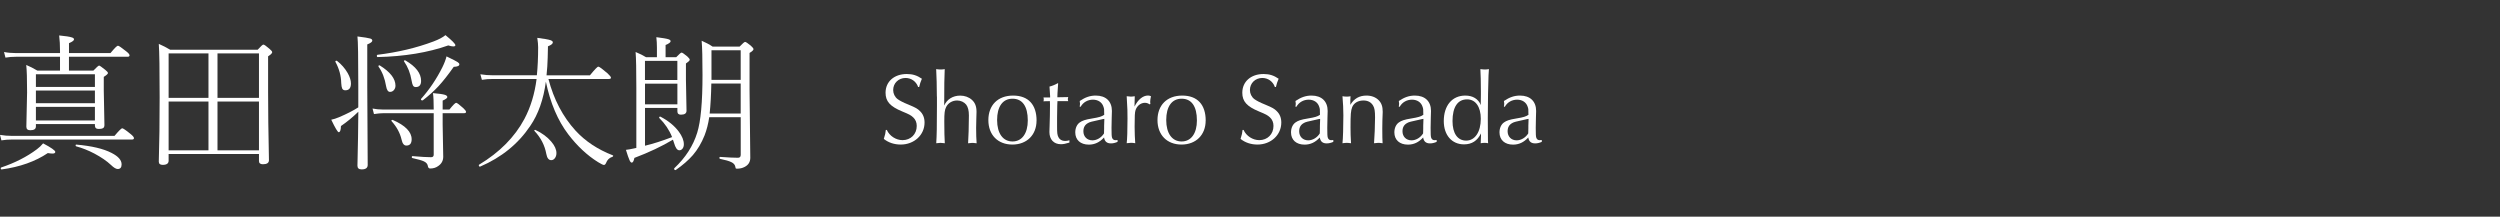 <?xml version="1.0" encoding="UTF-8"?>
<svg id="_レイヤー_2" data-name="レイヤー 2" xmlns="http://www.w3.org/2000/svg" viewBox="0 0 646.12 56">
  <rect x="0" y="0" width="646.12" height="56" fill="#333333" stroke="none"/>
  <defs>
    <style>
      .cls-1 {
        fill: #fff;
      }

      .cls-2 {
        fill: none;
      }
    </style>
  </defs>
  <g id="svg">
    <g>
      <g>
        <path class="cls-1" d="M.37,36.29l-.37-1.43c.98.17,2.03.26,3.15.26h26.44c1.11-1.31,1.77-1.97,1.99-1.97.23,0,.95.48,2.13,1.45.61.48.91.85.91,1.09s-.17.37-.5.37H3.15c-1,0-1.93.07-2.78.22ZM.43,43.78c-.16.02-.24-.07-.24-.3,0-.11.04-.18.13-.2,3.56-1.2,6.64-2.77,9.22-4.71.59-.43,1.12-.94,1.6-1.52,2.1,1.11,3.15,1.85,3.15,2.21,0,.28-.24.43-.71.43-.29,0-.69-.04-1.22-.13-3.24,2.18-7.22,3.59-11.93,4.23ZM15.51,18.25v-3.58H4.12c-.93,0-1.83.07-2.71.22l-.37-1.45c.96.19,1.99.28,3.08.28h11.39v-.5c0-1.5-.07-2.85-.22-4.06,1.68.16,2.78.33,3.3.52.36.11.54.28.54.5,0,.28-.43.61-1.3.98v2.56h10.72c1.05-1.27,1.69-1.91,1.93-1.91.21,0,.92.48,2.13,1.45.58.45.87.79.87,1.04s-.17.37-.5.37h-15.16v3.58h6.31c.83-.87,1.32-1.3,1.48-1.3.15,0,.68.37,1.6,1.11.46.36.69.64.69.83s-.36.53-1.08.98v3.53l.17,8.91c0,.41-.13.69-.39.83-.22.12-.59.19-1.09.19-.66,0-.98-.3-.98-.89v-.37h-15.25v.61c0,.66-.48.98-1.45.98-.68,0-1.02-.3-1.02-.91l.19-8.89c0-3.4-.07-5.76-.22-7.07.9.37,1.86.85,2.86,1.45h5.88ZM24.53,22.46v-3.27h-15.25v3.27h15.25ZM24.53,26.67v-3.27h-15.25v3.27h15.25ZM24.53,31.13v-3.51h-15.25v3.51h15.25ZM19.69,37.81c-.1-.02-.15-.09-.15-.2,0-.19.07-.27.2-.24,3.95.35,6.98,1.06,9.09,2.15,1.73.88,2.6,1.86,2.6,2.95,0,.8-.33,1.21-1,1.21-.45,0-1.03-.35-1.74-1.04-1.11-1.04-2.54-2.02-4.29-2.95-1.58-.83-3.15-1.45-4.71-1.87Z"/>
        <path class="cls-1" d="M43.58,39.79v1.74c0,.72-.51,1.08-1.52,1.08-.68,0-1.02-.28-1.02-.83.15-4.81.22-10.35.22-16.62,0-7.17-.07-11.78-.22-13.82,1.08.47,2.06.98,2.95,1.52h22.6c.8-.89,1.29-1.34,1.47-1.34.22,0,.75.37,1.6,1.11.46.38.69.67.69.87,0,.24-.35.59-1.06,1.06v9.18c0,4.76.07,10.64.22,17.65,0,.71-.52,1.06-1.56,1.06-.68,0-1.02-.28-1.02-.83v-1.82h-23.34ZM43.58,25.3h10.3v-11.5h-10.3v11.5ZM43.58,26.25v12.6h10.3v-12.6h-10.3ZM66.93,25.3v-11.5h-10.72v11.5h10.72ZM66.93,38.85v-12.6h-10.72v12.6h10.72Z"/>
        <path class="cls-1" d="M92.61,28.88c-1.44,1.4-2.93,2.63-4.49,3.69-.03,1.06-.22,1.6-.58,1.6-.26,0-.9-1.08-1.93-3.23.61-.12,1.28-.34,2.02-.65,1.93-.82,3.59-1.66,4.97-2.54v-5.6c0-7.32-.07-11.57-.22-12.73,1.78.22,2.89.4,3.32.54.35.11.52.29.52.54,0,.31-.43.64-1.3.98v11.02l.11,20.13c0,.77-.52,1.15-1.56,1.15-.73,0-1.09-.32-1.09-.95,0-.17.01-.8.04-1.89.09-3.36.15-7.38.19-12.06ZM86.71,16.02s-.04-.05-.04-.07c0-.17.1-.26.3-.26.06,0,.11.02.15.06,1.12.87,2.03,1.91,2.73,3.12.57,1.01.85,1.91.85,2.69,0,1.19-.48,1.78-1.45,1.78-.4,0-.67-.16-.82-.48-.12-.26-.2-.72-.24-1.39-.04-1.88-.53-3.69-1.48-5.44ZM114.41,28.31h1.74c.93-1.16,1.51-1.74,1.74-1.74.22,0,.83.46,1.84,1.37.48.45.72.77.72.98,0,.22-.17.33-.5.33h-5.55v2.93l.15,8.33c0,1.03-.45,1.84-1.34,2.43-.57.41-1.25.61-2.04.61-.35,0-.55-.24-.61-.72-.1-.5-.45-.88-1.06-1.15-.52-.24-1.5-.51-2.93-.83-.1-.02-.15-.1-.15-.24,0-.17.06-.26.19-.26,2.19.19,3.79.28,4.79.28.46,0,.69-.22.69-.65v-10.72h-13.08c-.58,0-1.37.07-2.36.22l-.37-1.43c.85.17,1.75.26,2.69.26h13.12c0-1.92-.06-3.33-.19-4.25,1.53.14,2.56.28,3.08.45.42.14.63.33.63.58s-.4.55-1.21.91v2.32ZM97.58,14.74c-.12,0-.19-.1-.19-.3,0-.16.05-.25.15-.28,5.27-.64,10.11-1.79,14.51-3.45,1.35-.51,2.38-1.05,3.08-1.63,1.71,1.4,2.56,2.26,2.56,2.6,0,.21-.18.32-.54.32-.32,0-.75-.09-1.3-.26-5.2,1.84-11.29,2.85-18.28,3.01ZM97.84,17.21s-.04-.06-.04-.09c0-.16.09-.24.26-.24.04,0,.07.01.11.04,2.7,1.68,4.04,3.43,4.04,5.23,0,.47-.16.87-.46,1.19-.26.27-.58.41-.95.41-.51,0-.85-.5-1.02-1.5-.33-1.99-.98-3.67-1.95-5.03ZM101.2,31.31s-.04-.07-.04-.11c0-.15.09-.22.26-.22.02,0,.06,0,.09.02,3.25,1.42,4.88,3.09,4.88,4.99,0,1.09-.46,1.63-1.37,1.63-.61,0-1.02-.52-1.24-1.56-.4-1.71-1.26-3.29-2.58-4.75ZM104.43,15.88s-.04-.06-.04-.09c0-.14.09-.2.28-.2.05,0,.09.01.13.04,2.68,1.57,4.03,3.33,4.03,5.27,0,1.06-.46,1.6-1.37,1.6-.35,0-.59-.14-.74-.43-.12-.22-.24-.65-.35-1.28-.32-1.88-.96-3.51-1.93-4.9ZM109.25,25.91s-.07.04-.11.04c-.24,0-.35-.11-.35-.33,0-.02.01-.05.04-.07,2.15-2.41,3.99-5.14,5.51-8.18.52-1.06.87-2,1.06-2.8,1.6.77,2.55,1.26,2.86,1.47.31.2.46.39.46.58,0,.41-.48.62-1.45.65-1.48,2.1-2.8,3.77-3.95,5.01-1.16,1.25-2.52,2.47-4.06,3.66Z"/>
        <path class="cls-1" d="M141.09,21.05c-.62,4.63-1.96,8.45-4.03,11.47-3.11,4.65-7.43,8.16-12.97,10.54h-.06c-.19,0-.28-.12-.28-.35,0-.07.02-.12.07-.15,5.29-3.18,9.2-7.12,11.71-11.82,1.61-3.04,2.66-6.49,3.15-10.33h-11.19c-1.09,0-2.07.07-2.95.22l-.39-1.43c1.04.17,2.15.26,3.34.26h11.26c.22-2.14.33-4.56.33-7.25,0-.63-.07-1.44-.22-2.43,1.76.22,2.9.43,3.43.61.4.15.59.33.59.56,0,.35-.42.69-1.26,1.02,0,.72-.03,1.71-.07,2.97-.04,1.51-.14,3.02-.3,4.53h11.21c1.22-1.5,1.95-2.25,2.17-2.25.25,0,1.03.57,2.36,1.71.61.56.91.94.91,1.15,0,.22-.18.33-.54.33h-15.62c1.38,5.29,3.72,9.74,7,13.34,2.52,2.75,5.73,4.87,9.61,6.38.09.02.13.07.13.15,0,.12-.08.21-.24.26-.77.24-1.31.78-1.63,1.63-.14.31-.32.46-.54.46-.2,0-.72-.25-1.56-.76-2.81-1.77-5.35-4.15-7.63-7.14-2.72-3.56-4.66-8.12-5.81-13.67ZM138.12,33.82s-.04-.05-.04-.07c0-.12.07-.19.22-.19.02,0,.05,0,.07.02,1.72.8,3.09,1.82,4.12,3.04.88,1.04,1.32,2.02,1.32,2.95,0,.56-.15,1.01-.45,1.37-.25.3-.54.45-.89.45-.66,0-1.08-.54-1.28-1.63-.41-2.23-1.44-4.21-3.08-5.94Z"/>
        <path class="cls-1" d="M166.7,37.66c2.07-.49,4.4-1.24,7-2.23-.73-1.83-1.83-3.47-3.3-4.92-.03-.04-.04-.07-.04-.11,0-.17.09-.26.26-.26.02,0,.06,0,.09.02,2.02,1.06,3.59,2.34,4.71,3.84.88,1.19,1.32,2.28,1.32,3.28,0,.48-.12.87-.37,1.17-.22.26-.49.39-.8.39-.56,0-1.01-.64-1.37-1.91-.1-.35-.19-.62-.28-.83-2.86,1.71-6.18,3.28-9.96,4.71-.17.82-.4,1.22-.67,1.22-.21,0-.41-.21-.59-.63-.22-.47-.53-1.36-.93-2.67.57-.06,1.24-.18,2-.35l.69-.15v-15.55c0-4.56-.06-7.64-.19-9.24,1.05.43,1.95.88,2.69,1.34h2.82v-2.5c0-.92-.05-1.81-.15-2.67,1.62.2,2.67.38,3.15.54.36.12.54.29.54.5,0,.3-.43.62-1.3.98v3.15h2.75c.75-.79,1.22-1.19,1.39-1.19s.66.33,1.45.98c.43.38.65.68.65.89,0,.2-.33.51-.98.95v4.19l.15,8.02c0,.68-.48,1.02-1.45,1.02-.61,0-.91-.29-.91-.87v-.87h-8.37v9.76ZM175.06,20.68v-4.95h-8.37v4.95h8.37ZM166.7,21.63v5.33h8.37v-5.33h-8.37ZM183.3,30.29c-.25,1.69-.65,3.27-1.21,4.71-.79,1.97-1.79,3.66-3.01,5.08-1.14,1.31-2.62,2.6-4.43,3.86-.03.01-.05.02-.07.02-.24,0-.35-.12-.35-.37,0-.04.01-.07.04-.11,2.89-2.72,4.87-5.78,5.92-9.18.92-2.94,1.37-7.91,1.37-14.9,0-4.18-.07-7.14-.22-8.87,1.06.46,2.01.96,2.84,1.52h6.96c.78-.82,1.25-1.22,1.43-1.22.2,0,.69.33,1.48.98.46.41.69.71.69.89,0,.25-.34.58-1.02.98v9.54l.19,17.55c0,1.08-.48,1.86-1.45,2.36-.57.31-1.22.46-1.97.46-.19,0-.3-.03-.35-.09-.04-.06-.07-.21-.11-.45-.09-.48-.43-.87-1.02-1.15-.57-.28-1.55-.57-2.93-.85-.1-.02-.15-.11-.15-.24,0-.17.06-.26.19-.26,2.05.15,3.59.22,4.6.22.48,0,.72-.25.72-.76v-9.72h-8.13ZM183.84,21.59c-.05,2.87-.19,5.46-.43,7.76h8.02v-7.76h-7.59ZM191.43,20.64v-7.64h-7.55v7.64h7.55Z"/>
      </g>
      <g>
        <path class="cls-1" d="M237.29,22.49c-.49-1.43-1.77-2.34-3.25-2.34-1.82,0-3.2,1.35-3.2,3.12,0,.91.42,1.79,1.14,2.34.62.44,1.4.86,2.94,1.48,1.74.73,2.24,1.01,2.86,1.64.78.75,1.17,1.74,1.17,2.94,0,3.22-2.68,5.69-6.16,5.69-1.66,0-3.17-.49-4.37-1.46.36-1.12.44-1.53.52-2.31h.26c.7,1.56,2.37,2.63,4.06,2.63,2.11,0,3.67-1.53,3.67-3.67,0-.91-.31-1.64-.91-2.21-.62-.57-1.01-.78-2.83-1.53-3.15-1.3-4.32-2.6-4.32-4.84,0-2.89,2.24-4.84,5.49-4.84,1.51,0,2.65.36,3.9,1.22-.31.68-.57,1.51-.7,2.13h-.26Z"/>
        <path class="cls-1" d="M242.13,24.96c0-2.44-.08-5.54-.18-7.1.49.08.73.1,1.22.1.42,0,.6-.03.99-.1-.1,2.21-.13,4.13-.13,8.87v.55c.7-1.61,2.24-2.57,4.13-2.57,1.17,0,2.24.39,3.02,1.09.83.75,1.2,1.69,1.2,3.12,0,.39-.03,1.04-.05,1.74-.03.88-.05,1.74-.05,2.44,0,1.66.05,2.91.13,3.93-.83-.1-.94-.1-1.17-.1-.26,0-.49.03-1.04.1.1-1.07.21-4.84.21-7.18,0-1.3-.23-2.18-.7-2.81-.52-.65-1.4-1.07-2.34-1.07-1.22,0-2.29.62-2.83,1.66-.39.75-.49,1.59-.49,3.72,0,2.42.05,4.47.13,5.67-.68-.08-.86-.1-1.12-.1s-.47.03-1.09.1c.13-1.95.18-4.37.18-9.65v-2.42Z"/>
        <path class="cls-1" d="M267.89,31.17c0,3.69-2.5,6.19-6.24,6.19s-6.21-2.47-6.21-6.32,2.44-6.34,6.4-6.34,6.06,2.39,6.06,6.47ZM257.7,31.02c0,3.46,1.51,5.54,3.98,5.54s3.95-2.11,3.95-5.43c0-3.64-1.38-5.62-3.95-5.62s-3.98,2.08-3.98,5.51Z"/>
        <path class="cls-1" d="M273.48,21.58l-.03.31-.1,1.51c-.05.49-.05.96-.08,1.74l2.81-.05c-.08.29-.1.42-.1.55s.03.26.1.49h-2.78c-.05.78-.05.81-.1,4.29v2.29c0,1.64.05,2.13.34,2.73.31.62.91.99,1.71.99.39,0,.68-.05,1.14-.18v.6c-1.04.31-1.53.42-2.21.42-1.82,0-2.96-1.22-2.96-3.15,0-.23.03-.94.05-1.64.05-.99.1-3.95.1-5.43,0-.52,0-.6-.03-.91-.94,0-1.38.03-1.66.05.05-.21.08-.31.08-.49s-.03-.31-.08-.52h1.72v-.34c0-.39-.08-1.59-.16-2.47.7-.16,1.48-.49,2.16-.88l.08.1Z"/>
        <path class="cls-1" d="M279.05,27.56c.05-.36.08-.52.08-.73s-.03-.36-.08-.73c1.48-.99,2.7-1.4,4.16-1.4,2.6,0,4.16,1.48,4.16,3.98,0,.47-.03,1.04-.05,1.72-.03.99-.05,1.66-.05,2.65,0,1.59.03,2.18.13,2.5.13.44.44.68.88.68.16,0,.29-.03.55-.05v.49c-.7.29-1.17.39-1.72.39-1.04,0-1.61-.49-1.77-1.53-1.14,1.25-2.42,1.85-3.93,1.85-2.16,0-3.51-1.22-3.51-3.17,0-1.09.42-2.03,1.14-2.55.68-.49,1.43-.75,3.22-1.04,1.87-.31,2.44-.49,3.12-.94v-.05c0-1.4,0-1.48-.21-2.08-.36-1.12-1.4-1.79-2.7-1.79s-2.52.65-3.17,1.82h-.26ZM285.13,30.76c-3.3.73-3.41.75-3.93,1.04-.81.44-1.2,1.14-1.2,2.13,0,1.38.96,2.34,2.34,2.34,1.14,0,2.31-.7,2.99-1.79,0-.68,0-.83.03-1.35v-.62l.05-1.56v-.23l-.29.05Z"/>
        <path class="cls-1" d="M297.14,26.99c-.42-.29-.78-.42-1.25-.42-1.07,0-2.05.78-2.42,1.92-.18.57-.23,1.53-.23,4.26,0,1.4.08,3.38.16,4.26-.55-.08-.78-.1-1.09-.1-.29,0-.55.03-1.12.1.13-.99.21-3.3.21-6.34,0-1.92,0-2.26-.21-5.8.6.08.81.1,1.09.1.26,0,.49-.03.99-.1v.29l-.03,1.04c-.03.57-.03.65-.03,1.35.88-1.79,2.16-2.86,3.48-2.86.31,0,.49.05.78.18-.13.52-.21,1.07-.21,1.48,0,.1.03.29.05.52l-.18.1Z"/>
        <path class="cls-1" d="M311.6,31.17c0,3.69-2.5,6.19-6.24,6.19s-6.21-2.47-6.21-6.32,2.44-6.34,6.4-6.34,6.06,2.39,6.06,6.47ZM301.41,31.02c0,3.46,1.51,5.54,3.98,5.54s3.95-2.11,3.95-5.43c0-3.64-1.38-5.62-3.95-5.62s-3.98,2.08-3.98,5.51Z"/>
        <path class="cls-1" d="M329.49,22.49c-.49-1.43-1.77-2.34-3.25-2.34-1.82,0-3.2,1.35-3.2,3.12,0,.91.42,1.79,1.14,2.34.62.44,1.4.86,2.94,1.48,1.74.73,2.24,1.01,2.86,1.64.78.75,1.17,1.74,1.17,2.94,0,3.22-2.68,5.69-6.16,5.69-1.66,0-3.17-.49-4.37-1.46.36-1.12.44-1.53.52-2.31h.26c.7,1.56,2.37,2.63,4.06,2.63,2.11,0,3.67-1.53,3.67-3.67,0-.91-.31-1.64-.91-2.21-.62-.57-1.01-.78-2.83-1.53-3.15-1.3-4.32-2.6-4.32-4.84,0-2.89,2.24-4.84,5.49-4.84,1.51,0,2.65.36,3.9,1.22-.31.68-.57,1.51-.7,2.13h-.26Z"/>
        <path class="cls-1" d="M334.81,27.56c.05-.36.08-.52.08-.73s-.03-.36-.08-.73c1.48-.99,2.7-1.4,4.16-1.4,2.6,0,4.16,1.48,4.16,3.98,0,.47-.03,1.04-.05,1.72-.03.99-.05,1.66-.05,2.65,0,1.59.03,2.18.13,2.5.13.44.44.68.88.68.16,0,.29-.03.55-.05v.49c-.7.29-1.17.39-1.72.39-1.04,0-1.61-.49-1.77-1.53-1.14,1.25-2.42,1.85-3.93,1.85-2.16,0-3.51-1.22-3.51-3.17,0-1.09.42-2.03,1.14-2.55.68-.49,1.43-.75,3.22-1.04,1.87-.31,2.44-.49,3.12-.94v-.05c0-1.4,0-1.48-.21-2.08-.36-1.12-1.4-1.79-2.7-1.79s-2.52.65-3.17,1.82h-.26ZM340.9,30.76c-3.3.73-3.41.75-3.93,1.04-.81.44-1.2,1.14-1.2,2.13,0,1.38.96,2.34,2.34,2.34,1.14,0,2.31-.7,2.99-1.79,0-.68,0-.83.03-1.35v-.62l.05-1.56v-.23l-.29.05Z"/>
        <path class="cls-1" d="M348.98,27.12c.96-1.64,2.34-2.42,4.19-2.42,1.27,0,2.37.42,3.12,1.17.75.75,1.07,1.64,1.07,3.04,0,.18-.03,1.14-.08,2.18-.03.62-.03,1.35-.03,2.13,0,1.98.03,3.02.08,3.8-.78-.1-.88-.1-1.14-.1-.23,0-.47.03-1.07.1.13-1.64.26-4.68.26-6.66,0-1.69-.13-2.42-.49-3.04-.52-.91-1.38-1.35-2.52-1.35-1.38,0-2.47.65-2.91,1.74-.34.91-.42,1.74-.42,5.28,0,1.61.03,2.16.13,4.03-.6-.08-.83-.1-1.12-.1s-.54.03-1.09.1c.13-.99.23-4.45.23-7.18,0-1.64-.08-3.15-.23-4.97.47.08.73.1,1.14.1.39,0,.57-.03.94-.1-.03.42-.03.6-.05,1.04v1.2Z"/>
        <path class="cls-1" d="M361.52,27.56c.05-.36.08-.52.08-.73s-.03-.36-.08-.73c1.48-.99,2.7-1.4,4.16-1.4,2.6,0,4.16,1.48,4.16,3.98,0,.47-.03,1.04-.05,1.72-.03.99-.05,1.66-.05,2.65,0,1.59.03,2.18.13,2.5.13.44.44.68.88.68.16,0,.29-.03.55-.05v.49c-.7.29-1.17.39-1.72.39-1.04,0-1.61-.49-1.77-1.53-1.14,1.25-2.42,1.85-3.93,1.85-2.16,0-3.51-1.22-3.51-3.17,0-1.09.42-2.03,1.14-2.55.68-.49,1.43-.75,3.22-1.04,1.87-.31,2.44-.49,3.12-.94v-.05c0-1.4,0-1.48-.21-2.08-.37-1.12-1.4-1.79-2.71-1.79s-2.52.65-3.17,1.82h-.26ZM367.6,30.76c-3.3.73-3.41.75-3.93,1.04-.81.44-1.2,1.14-1.2,2.13,0,1.38.96,2.34,2.34,2.34,1.14,0,2.31-.7,2.99-1.79,0-.68,0-.83.03-1.35v-.62l.05-1.56v-.23l-.29.05Z"/>
        <path class="cls-1" d="M382.73,23.45c0-2.42-.05-4.13-.13-5.59.62.08.88.1,1.2.1.34,0,.6-.03,1.01-.1-.1,1.12-.1,1.17-.23,6.47l-.03,3.07-.03,3.17c.03,2.57.03,4.16.03,4.73,0,.94,0,.99.05,1.72-.36-.08-.54-.1-.91-.1-.34,0-.6.03-1.01.1l.03-.65.05-1.27v-.62c-.94,1.92-2.37,2.83-4.39,2.83-3.15,0-5.23-2.39-5.23-6.01,0-4.03,2.16-6.6,5.56-6.6,1.95,0,3.35.86,4.03,2.47-.03-.21-.03-.47-.03-.49,0-.39,0-.96.03-2.29v-.94ZM375.4,31.3c0,3.17,1.3,5.04,3.54,5.04s3.77-2.21,3.77-5.64c0-3.09-1.35-5.02-3.54-5.02-2.44,0-3.77,1.98-3.77,5.62Z"/>
        <path class="cls-1" d="M388.69,27.56c.05-.36.08-.52.08-.73s-.03-.36-.08-.73c1.48-.99,2.7-1.4,4.16-1.4,2.6,0,4.16,1.48,4.16,3.98,0,.47-.03,1.04-.05,1.72-.03.99-.05,1.66-.05,2.65,0,1.59.03,2.18.13,2.5.13.44.44.68.88.68.16,0,.29-.03.55-.05v.49c-.7.29-1.17.39-1.72.39-1.04,0-1.61-.49-1.77-1.53-1.14,1.25-2.42,1.85-3.93,1.85-2.16,0-3.51-1.22-3.51-3.17,0-1.09.42-2.03,1.14-2.55.68-.49,1.43-.75,3.22-1.04,1.87-.31,2.44-.49,3.12-.94v-.05c0-1.4,0-1.48-.21-2.08-.37-1.12-1.4-1.79-2.71-1.79s-2.52.65-3.17,1.82h-.26ZM394.77,30.76c-3.3.73-3.41.75-3.93,1.04-.81.44-1.2,1.14-1.2,2.13,0,1.38.96,2.34,2.34,2.34,1.14,0,2.31-.7,2.99-1.79,0-.68,0-.83.03-1.35v-.62l.05-1.56v-.23l-.29.05Z"/>
      </g>
      <rect class="cls-2" x=".12" width="646" height="56"/>
    </g>
  </g>
</svg>